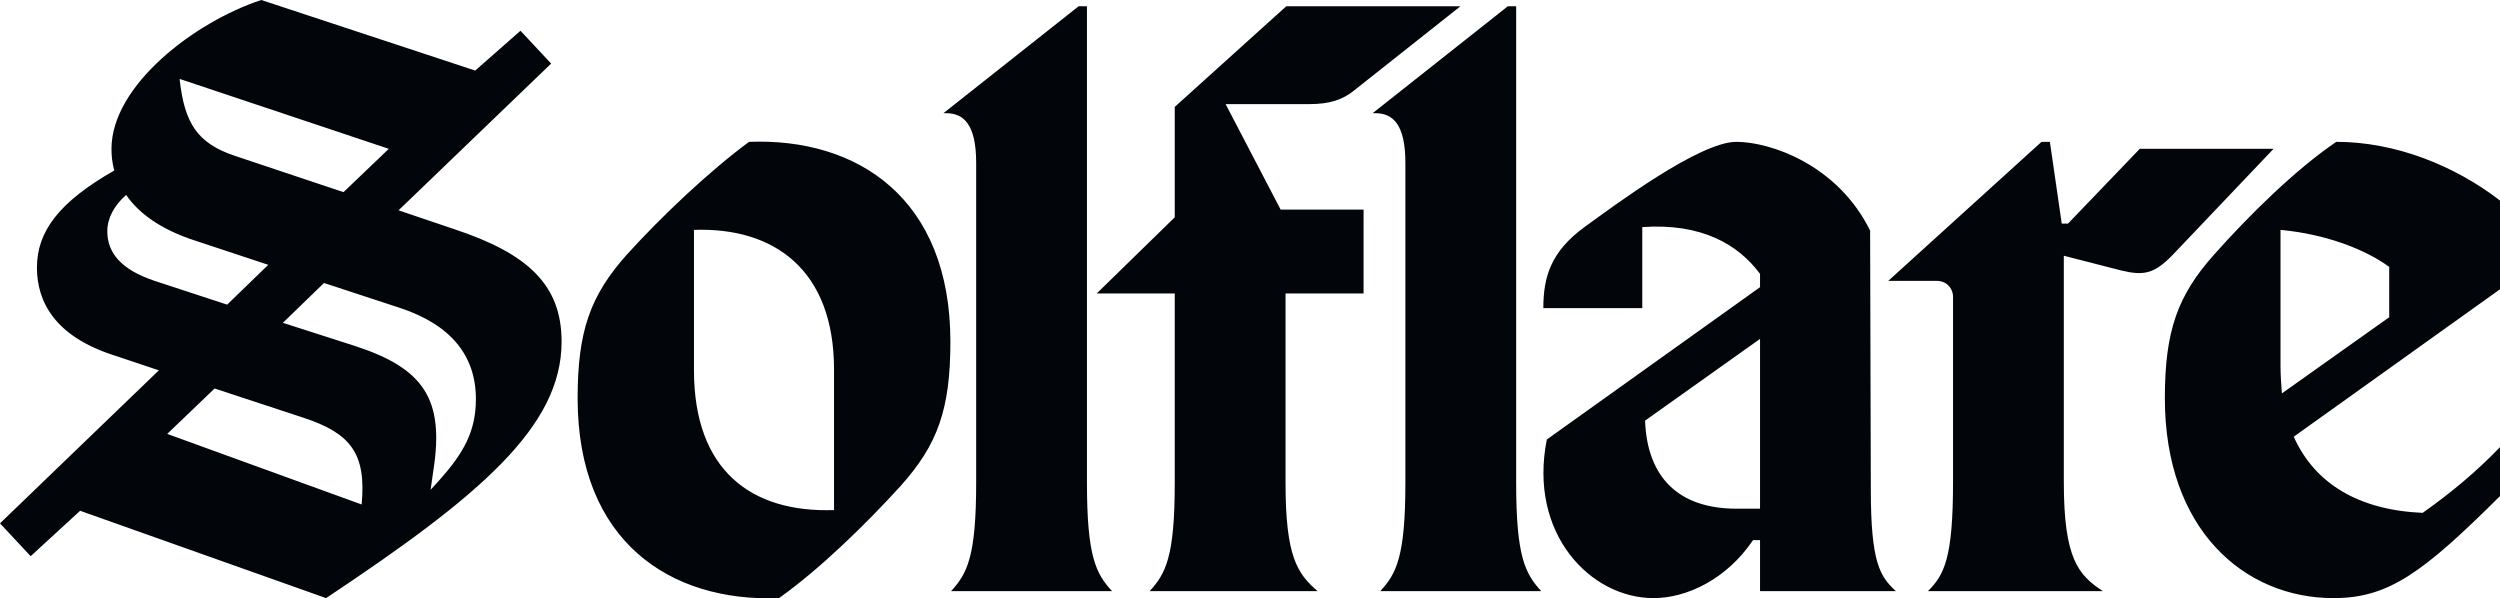<svg width="890" height="213" viewBox="0 0 890 213" fill="none" xmlns="http://www.w3.org/2000/svg">
<g clip-path="url(#clip0_14_80)">
<path d="M811.864 130.345V81.838C827.988 83.331 842.127 88.803 850.56 95.022V112.932L812.361 140.045C812.112 136.811 811.864 133.577 811.864 130.345ZM770.688 141.786C770.688 188.552 798.966 212.928 830.716 212.928C850.312 212.928 862.466 203.973 890 176.612V159.199C881.318 168.154 872.636 175.367 862.466 182.581C839.646 181.587 824.018 172.134 816.577 155.468L890 102.982V71.391C873.877 58.953 852.793 50.495 831.709 50.495C817.073 60.446 800.702 76.614 788.3 90.544C775.152 105.22 770.688 117.907 770.688 141.786ZM585.644 149.747L626.572 120.643V181.088H618.138C597.551 181.088 586.388 169.895 585.644 149.747ZM549.428 109.698H584.651V80.844C605.735 79.351 618.883 87.062 626.572 97.509V102.236L550.669 156.462C543.971 190.043 566.296 212.928 588.62 212.928C600.526 212.928 614.665 206.213 624.092 192.283H626.572V210.441H674.941C669.236 205.217 666.011 200.242 666.011 174.123L665.763 82.086C654.106 58.456 630.044 50.495 618.138 50.495C604.992 50.495 574.73 73.132 564.063 80.844C552.157 89.549 549.428 98.505 549.428 109.698ZM488.657 40.298H489.649C495.85 40.298 500.315 44.277 500.315 57.959V171.885C500.315 198.252 497.09 204.222 491.385 210.441H548.685C542.979 204.222 539.755 198.252 539.755 171.885V2.238H536.778L488.657 40.298ZM390.429 104.474H418.211V171.885C418.211 198.252 414.986 204.222 409.28 210.441H469.06C461.867 204.222 457.65 198.252 457.65 171.885V104.474H485.432V74.624H455.914L436.318 37.063H466.084C473.278 37.063 477.991 35.571 482.207 32.088L519.91 2.238H457.898L418.211 38.058V77.361L390.429 104.474ZM335.859 40.298H336.85C343.052 40.298 347.516 44.277 347.516 57.959V171.885C347.516 198.252 344.293 204.222 338.587 210.441H395.886C390.182 204.222 386.957 198.252 386.957 171.885V2.238H383.98L335.859 40.298ZM247.056 131.836V81.838C275.583 80.844 296.915 96.017 296.915 131.587V181.587C267.397 182.581 247.056 167.408 247.056 131.836ZM205.633 141.786C205.633 192.78 238.622 214.421 277.318 212.928C291.706 202.73 308.325 186.561 320.727 172.88C333.875 158.203 338.339 145.517 338.339 121.638C338.339 70.645 305.348 49.002 266.652 50.495C252.513 60.943 235.647 76.863 223.244 90.544C210.097 105.22 205.633 117.907 205.633 141.786ZM100.708 114.922L115.342 100.743L142.628 109.698C160.488 115.667 169.417 126.612 169.417 142.035C169.417 153.726 164.953 161.437 156.023 171.388L153.294 174.373L154.287 167.408C158.256 142.035 150.814 131.09 126.257 123.13L100.708 114.922ZM63.996 28.109L138.412 52.983L122.288 68.405L83.592 55.47C70.198 50.994 65.733 43.78 63.996 28.606L63.996 28.109ZM59.532 154.472L76.399 138.304L108.149 148.751C124.769 154.224 130.474 161.437 128.737 179.597L59.532 154.472ZM38.2 82.335C38.2 77.61 40.68 73.132 44.896 69.4C49.362 75.868 57.051 81.589 69.205 85.569L95.499 94.275L80.864 108.454L55.067 99.996C43.16 96.016 38.2 90.047 38.2 82.335ZM0 186.312L10.914 198.004L28.525 181.835L116.087 212.928C170.658 176.612 199.927 151.985 199.927 121.638C199.927 101.489 188.021 90.296 161.728 81.589L141.885 74.873L196.206 22.637L185.292 10.945L169.169 25.123L93.019 0C69.453 7.711 39.687 30.347 39.687 52.983C39.687 55.47 39.936 57.959 40.68 60.694C21.084 71.887 13.146 82.335 13.146 95.271C13.146 107.46 19.596 119.648 40.184 126.363L56.555 131.836L0 186.312ZM686.352 210.441H748.611C739.93 204.72 734.72 198.998 734.72 171.636V91.041L755.061 96.265C763.247 98.255 766.968 97.509 773.665 90.544L809.384 52.984H761.759L736.209 79.6H733.977L729.76 50.495H726.784L672.213 99.996H689.576C692.801 99.996 695.281 102.485 695.281 105.718V171.636C695.281 198.998 692.056 204.72 686.352 210.441Z" fill="#02050A"/>
</g>
<defs>
<clipPath id="clip0_14_80">
<rect width="890" height="213" fill="white"/>
</clipPath>
</defs>
</svg>
